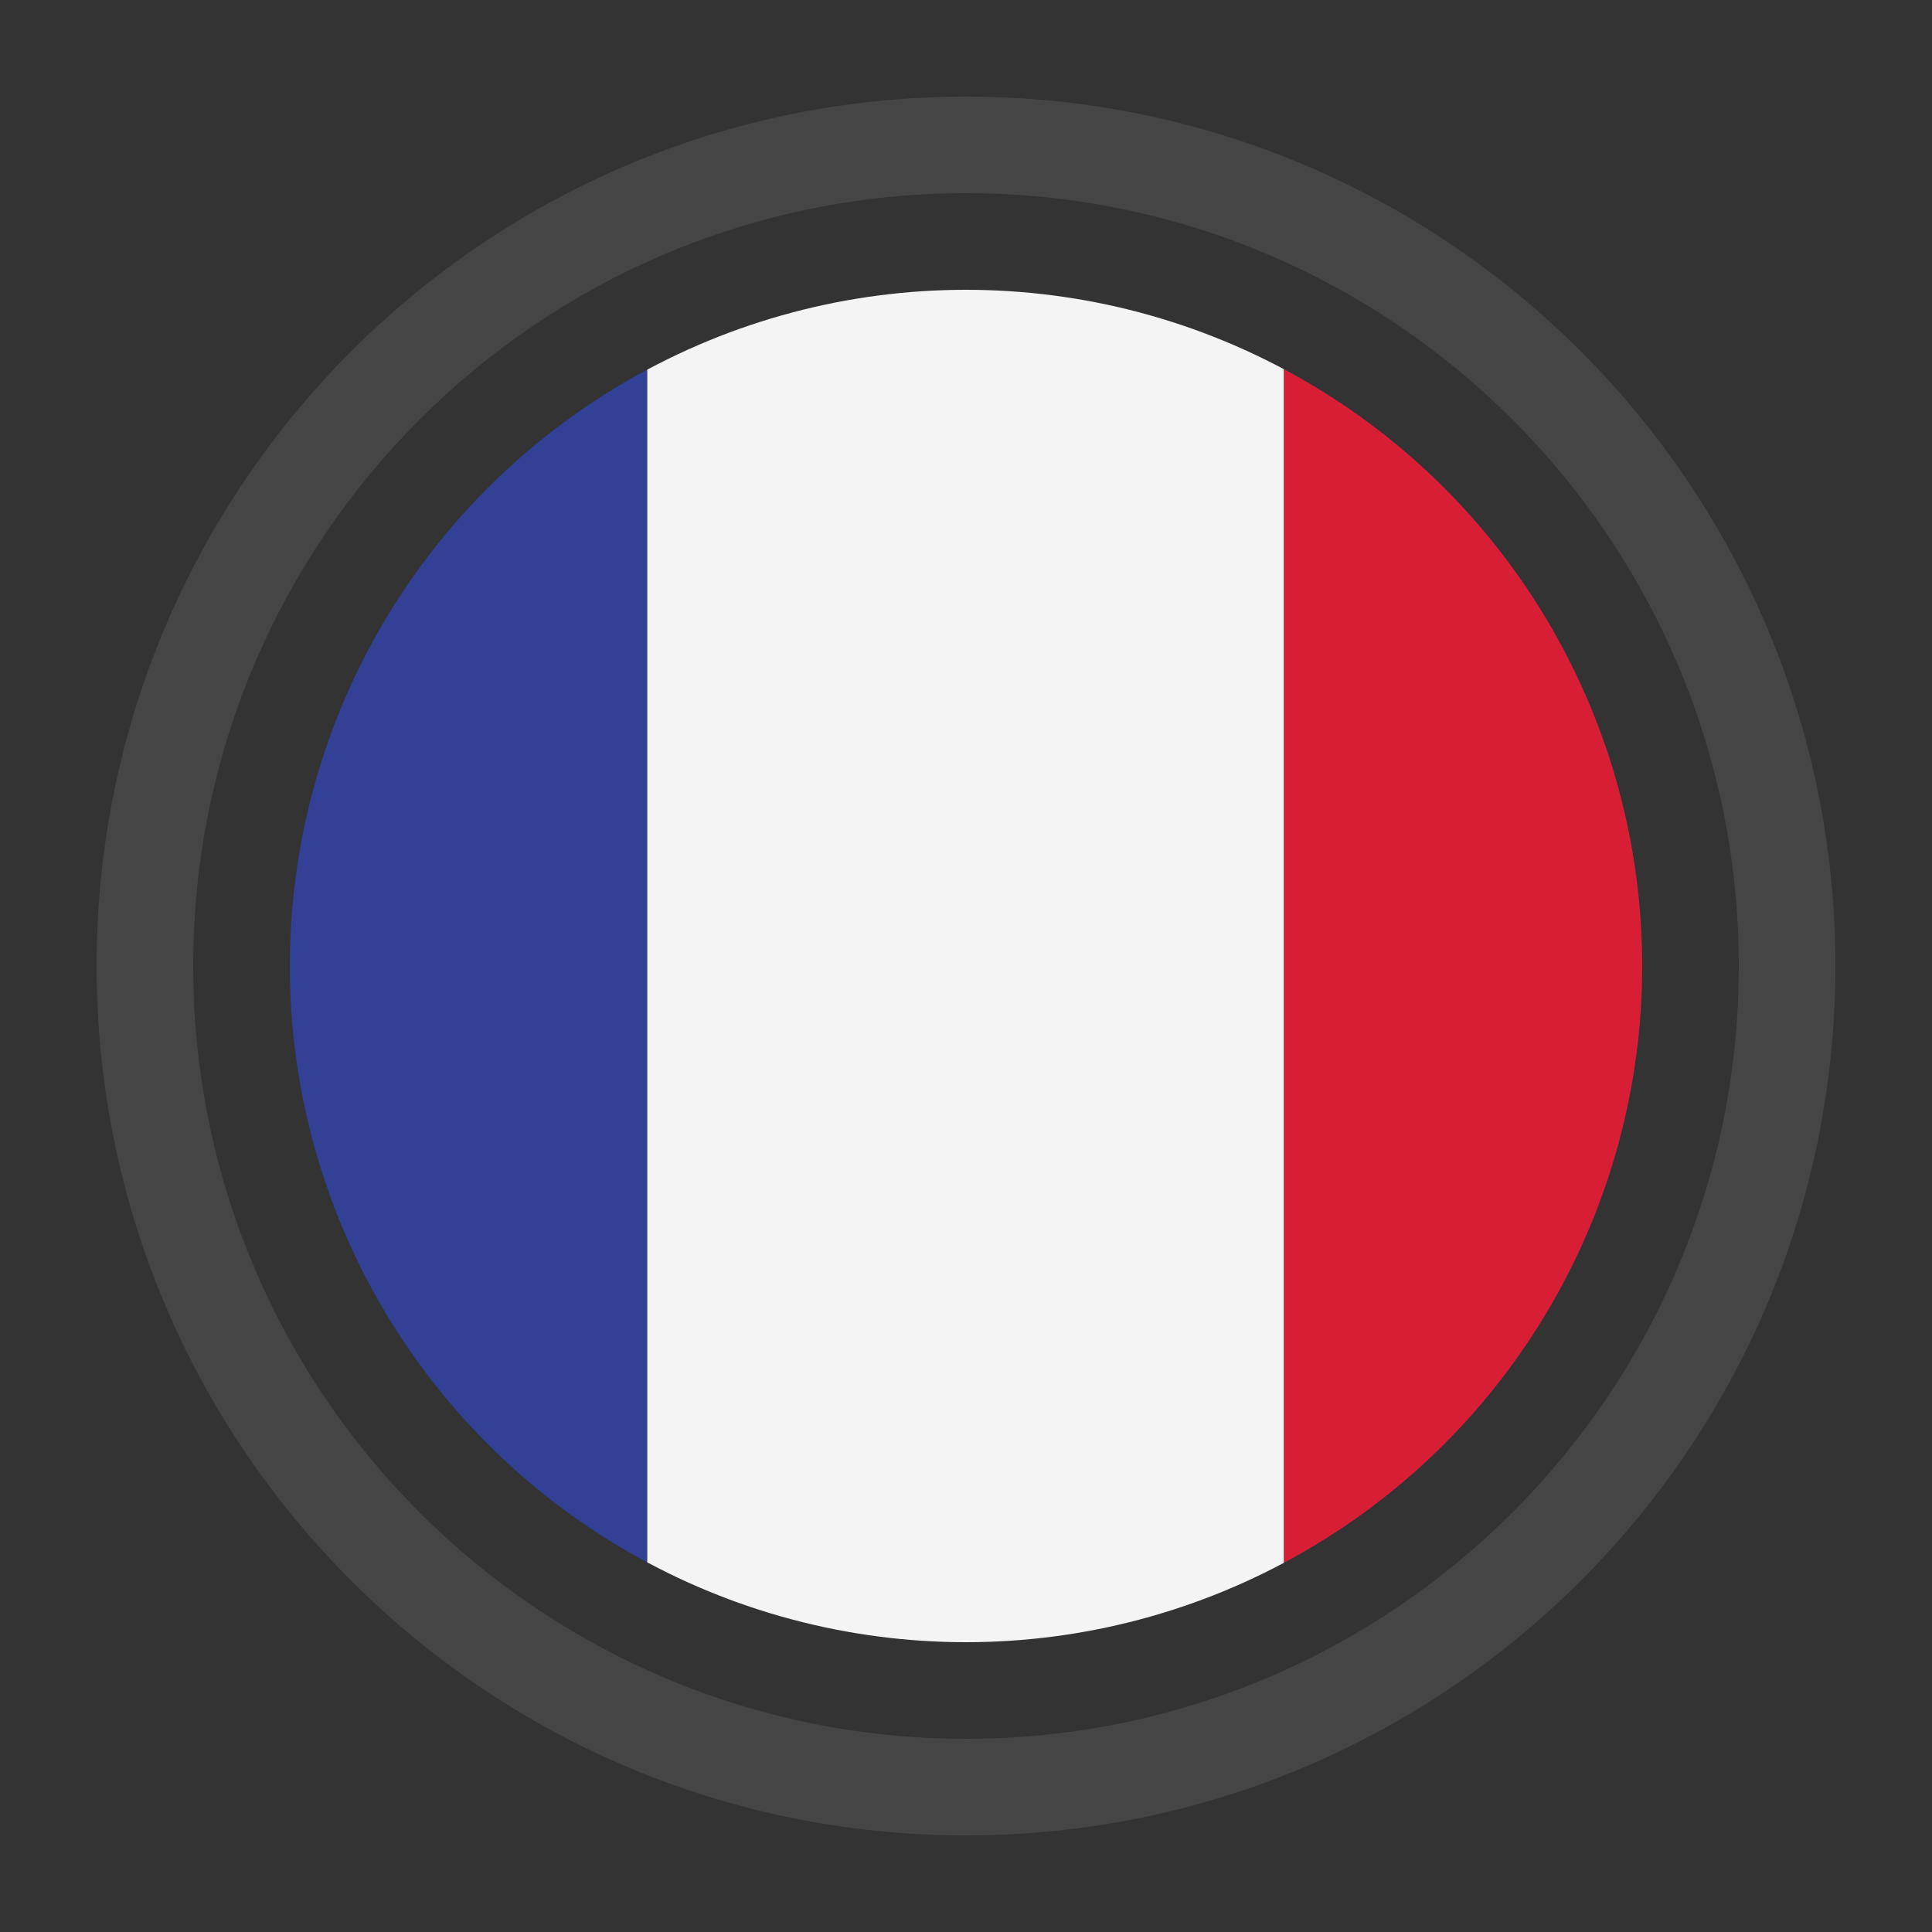 <?xml version="1.0" encoding="utf-8"?>
<!-- Generator: Adobe Illustrator 16.0.0, SVG Export Plug-In . SVG Version: 6.00 Build 0)  -->
<!DOCTYPE svg PUBLIC "-//W3C//DTD SVG 1.1//EN" "http://www.w3.org/Graphics/SVG/1.1/DTD/svg11.dtd">
<svg version="1.1" id="Layer_1" xmlns="http://www.w3.org/2000/svg" xmlns:xlink="http://www.w3.org/1999/xlink" x="0px" y="0px"
	 width="100px" height="100px" viewBox="0 0 100 100" enable-background="new 0 0 100 100" xml:space="preserve">
<rect x="0" y="0" width="100" height="100" fill="#333333" stroke="none"/>
<path fill="#454545" d="M50,5C25.147,5,5,25.147,5,50s20.147,45,45,45s45-20.147,45-45S74.853,5,50,5z M50,90
	c-22.09,0-40-17.908-40-40c0-22.091,17.91-40,40-40c22.092,0,40,17.909,40,40C90,72.092,72.092,90,50,90z"/>
<g>
	<defs>
		<circle id="SVGID_1_" cx="50" cy="50" r="35"/>
	</defs>
	<clipPath id="SVGID_2_">
		<use xlink:href="#SVGID_1_"  overflow="visible"/>
	</clipPath>
	<g id="FRANCE_2_" clip-path="url(#SVGID_2_)">
		<g>
			<g>
				<defs>
					<rect id="SVGID_3_" x="0.547" y="9.35" width="98.869" height="81.364"/>
				</defs>
				<clipPath id="SVGID_4_">
					<use xlink:href="#SVGID_3_"  overflow="visible"/>
				</clipPath>
				<rect x="0.547" y="9.35" clip-path="url(#SVGID_4_)" fill="#324095" width="32.957" height="81.364"/>
				<rect x="33.503" y="9.35" clip-path="url(#SVGID_4_)" fill="#F4F4F4" width="32.956" height="81.364"/>
				<rect x="66.459" y="9.35" clip-path="url(#SVGID_4_)" fill="#D81E34" width="32.957" height="81.364"/>
			</g>
		</g>
	</g>
</g>
</svg>
